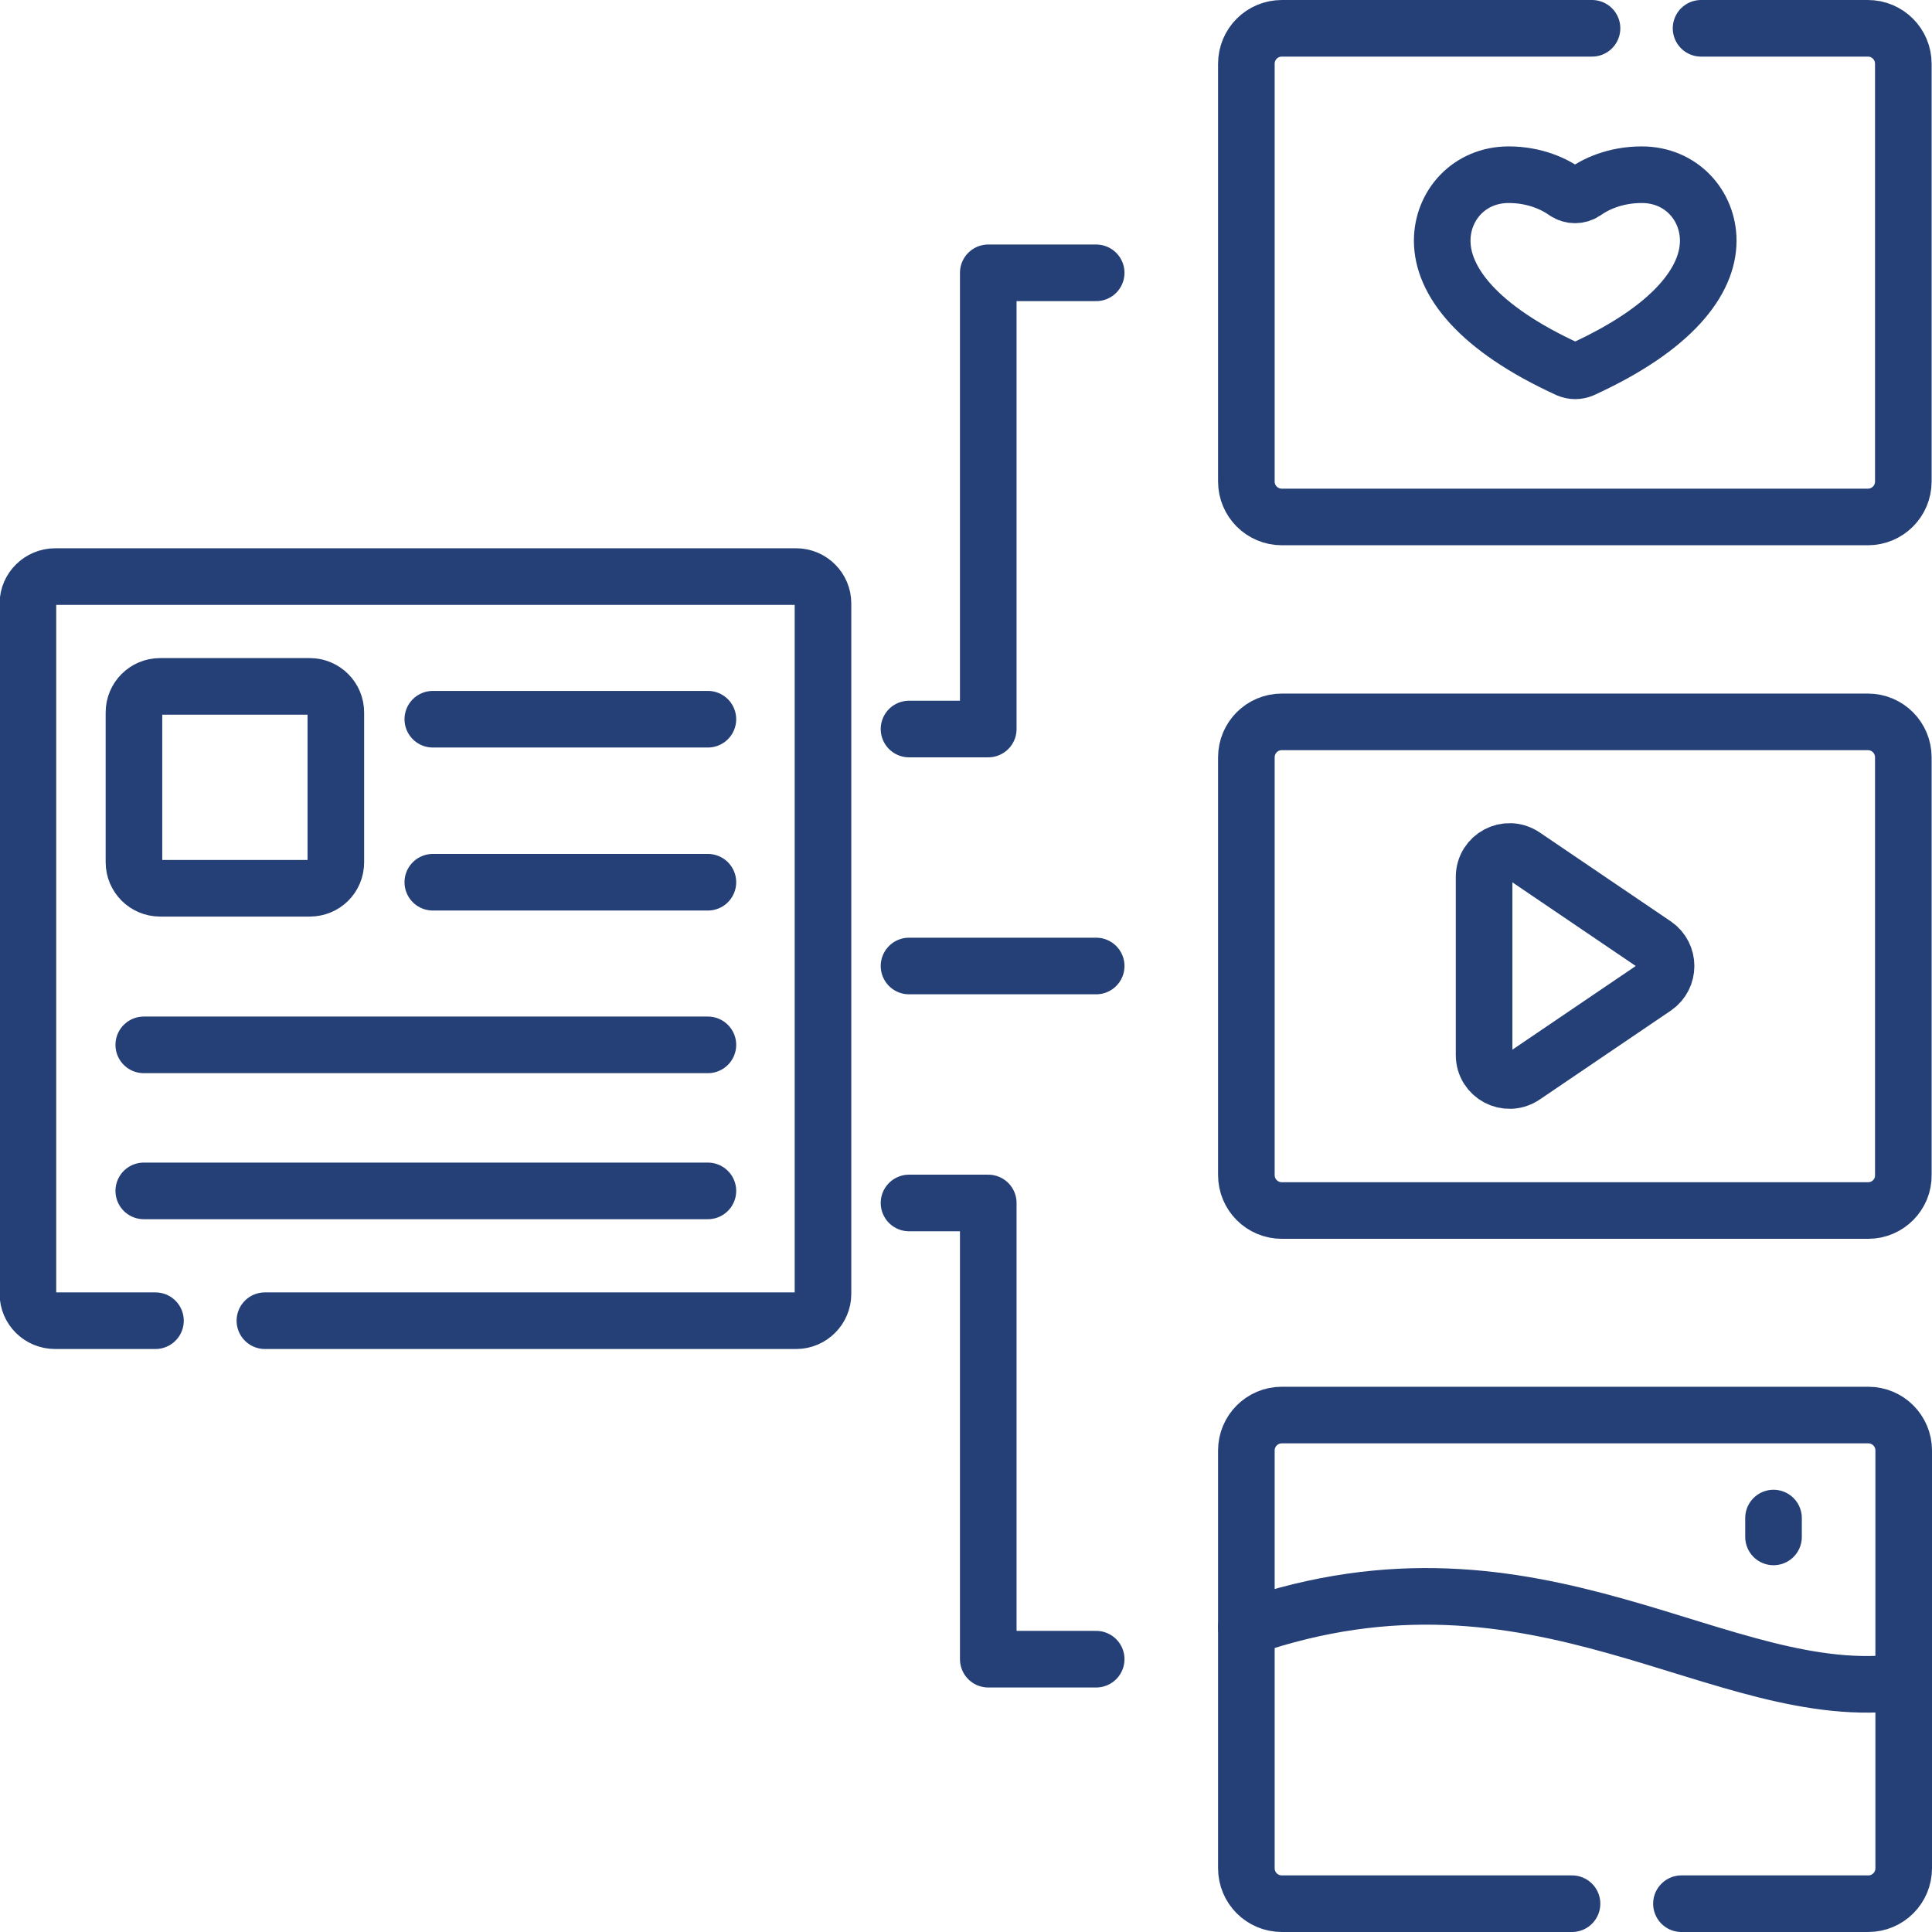 <svg xmlns="http://www.w3.org/2000/svg" xmlns:xlink="http://www.w3.org/1999/xlink" id="Capa_1" x="0px" y="0px" viewBox="0 0 512 512" style="enable-background:new 0 0 512 512;" xml:space="preserve"><style type="text/css">	.st0{fill:none;stroke:#254077;stroke-width:15;stroke-linecap:round;stroke-linejoin:round;stroke-miterlimit:10;}</style><g>	<path class="st0" d="M495.1,320.8H339.7c-5.2,0-9.4-4.2-9.4-9.4V200.7c0-5.2,4.2-9.4,9.4-9.4h155.3c5.2,0,9.4,4.2,9.4,9.4v110.7  C504.5,316.5,500.3,320.8,495.1,320.8z"></path>	<path class="st0" d="M438.6,250.4l-34.8-23.6c-4.5-3-10.5,0.2-10.5,5.6v47.2c0,5.4,6,8.6,10.5,5.6l34.8-23.6  C442.5,258.9,442.5,253.1,438.6,250.4z"></path>	<path class="st0" d="M504.5,445.7v-61.3c0-5.2-4.2-9.4-9.4-9.4H339.7c-5.2,0-9.4,4.2-9.4,9.4v46.9  C407.8,404.4,456.2,452.5,504.5,445.7z"></path>	<line class="st0" x1="470" y1="402.3" x2="470" y2="407.3"></line>	<path class="st0" d="M414.9,50.9c1.5,1,3.5,1,5,0c2.8-2,8-4.6,15.2-4.6c10.4,0,17.6,8.1,17.6,17.5c0,10.6-9.3,23.1-33.4,34.1  c-1.2,0.5-2.5,0.5-3.7,0c-24.1-11-33.4-23.5-33.4-34.1c0-9.4,7.2-17.5,17.6-17.5C406.9,46.3,412.1,48.9,414.9,50.9z"></path>	<g>		<line class="st0" x1="240.9" y1="256" x2="290.5" y2="256"></line>		<g>			<polyline class="st0" points="240.9,193.2 261.9,193.2 261.9,72.3 290.5,72.3    "></polyline>			<polyline class="st0" points="290.5,439.7 261.9,439.7 261.9,318.8 240.9,318.8    "></polyline>		</g>	</g>	<path class="st0" d="M421.9,7.5h-82.2c-5.2,0-9.4,4.2-9.4,9.4v110.7c0,5.2,4.2,9.4,9.4,9.4h155.3c5.2,0,9.4-4.2,9.4-9.4V16.9  c0-5.2-4.2-9.4-9.4-9.4h-44.2"></path>	<path class="st0" d="M330.3,431.3v63.8c0,5.2,4.2,9.4,9.4,9.4h76.9"></path>	<path class="st0" d="M445.6,504.5h49.5c5.2,0,9.4-4.2,9.4-9.4v-49.4"></path>	<path class="st0" d="M82.1,235.4H42.4c-3.8,0-6.9-3.1-6.9-6.9v-39.7c0-3.8,3.1-6.9,6.9-6.9h39.7c3.8,0,6.9,3.1,6.9,6.9v39.7  C89,232.4,85.9,235.4,82.1,235.4z"></path>	<g>		<line class="st0" x1="38.1" y1="276.9" x2="187.6" y2="276.9"></line>		<line class="st0" x1="114.7" y1="233.8" x2="187.6" y2="233.8"></line>		<line class="st0" x1="114.7" y1="190.6" x2="187.6" y2="190.6"></line>		<line class="st0" x1="38.1" y1="315.6" x2="187.6" y2="315.6"></line>	</g>	<path class="st0" d="M70.2,350h140.8c3.9,0,7.1-3.2,7.1-7.1v-183c0-3.9-3.2-7.1-7.1-7.1H14.6c-3.9,0-7.2,3.2-7.2,7.1v183  c0,3.9,3.2,7.1,7.2,7.1h26.6"></path></g></svg>